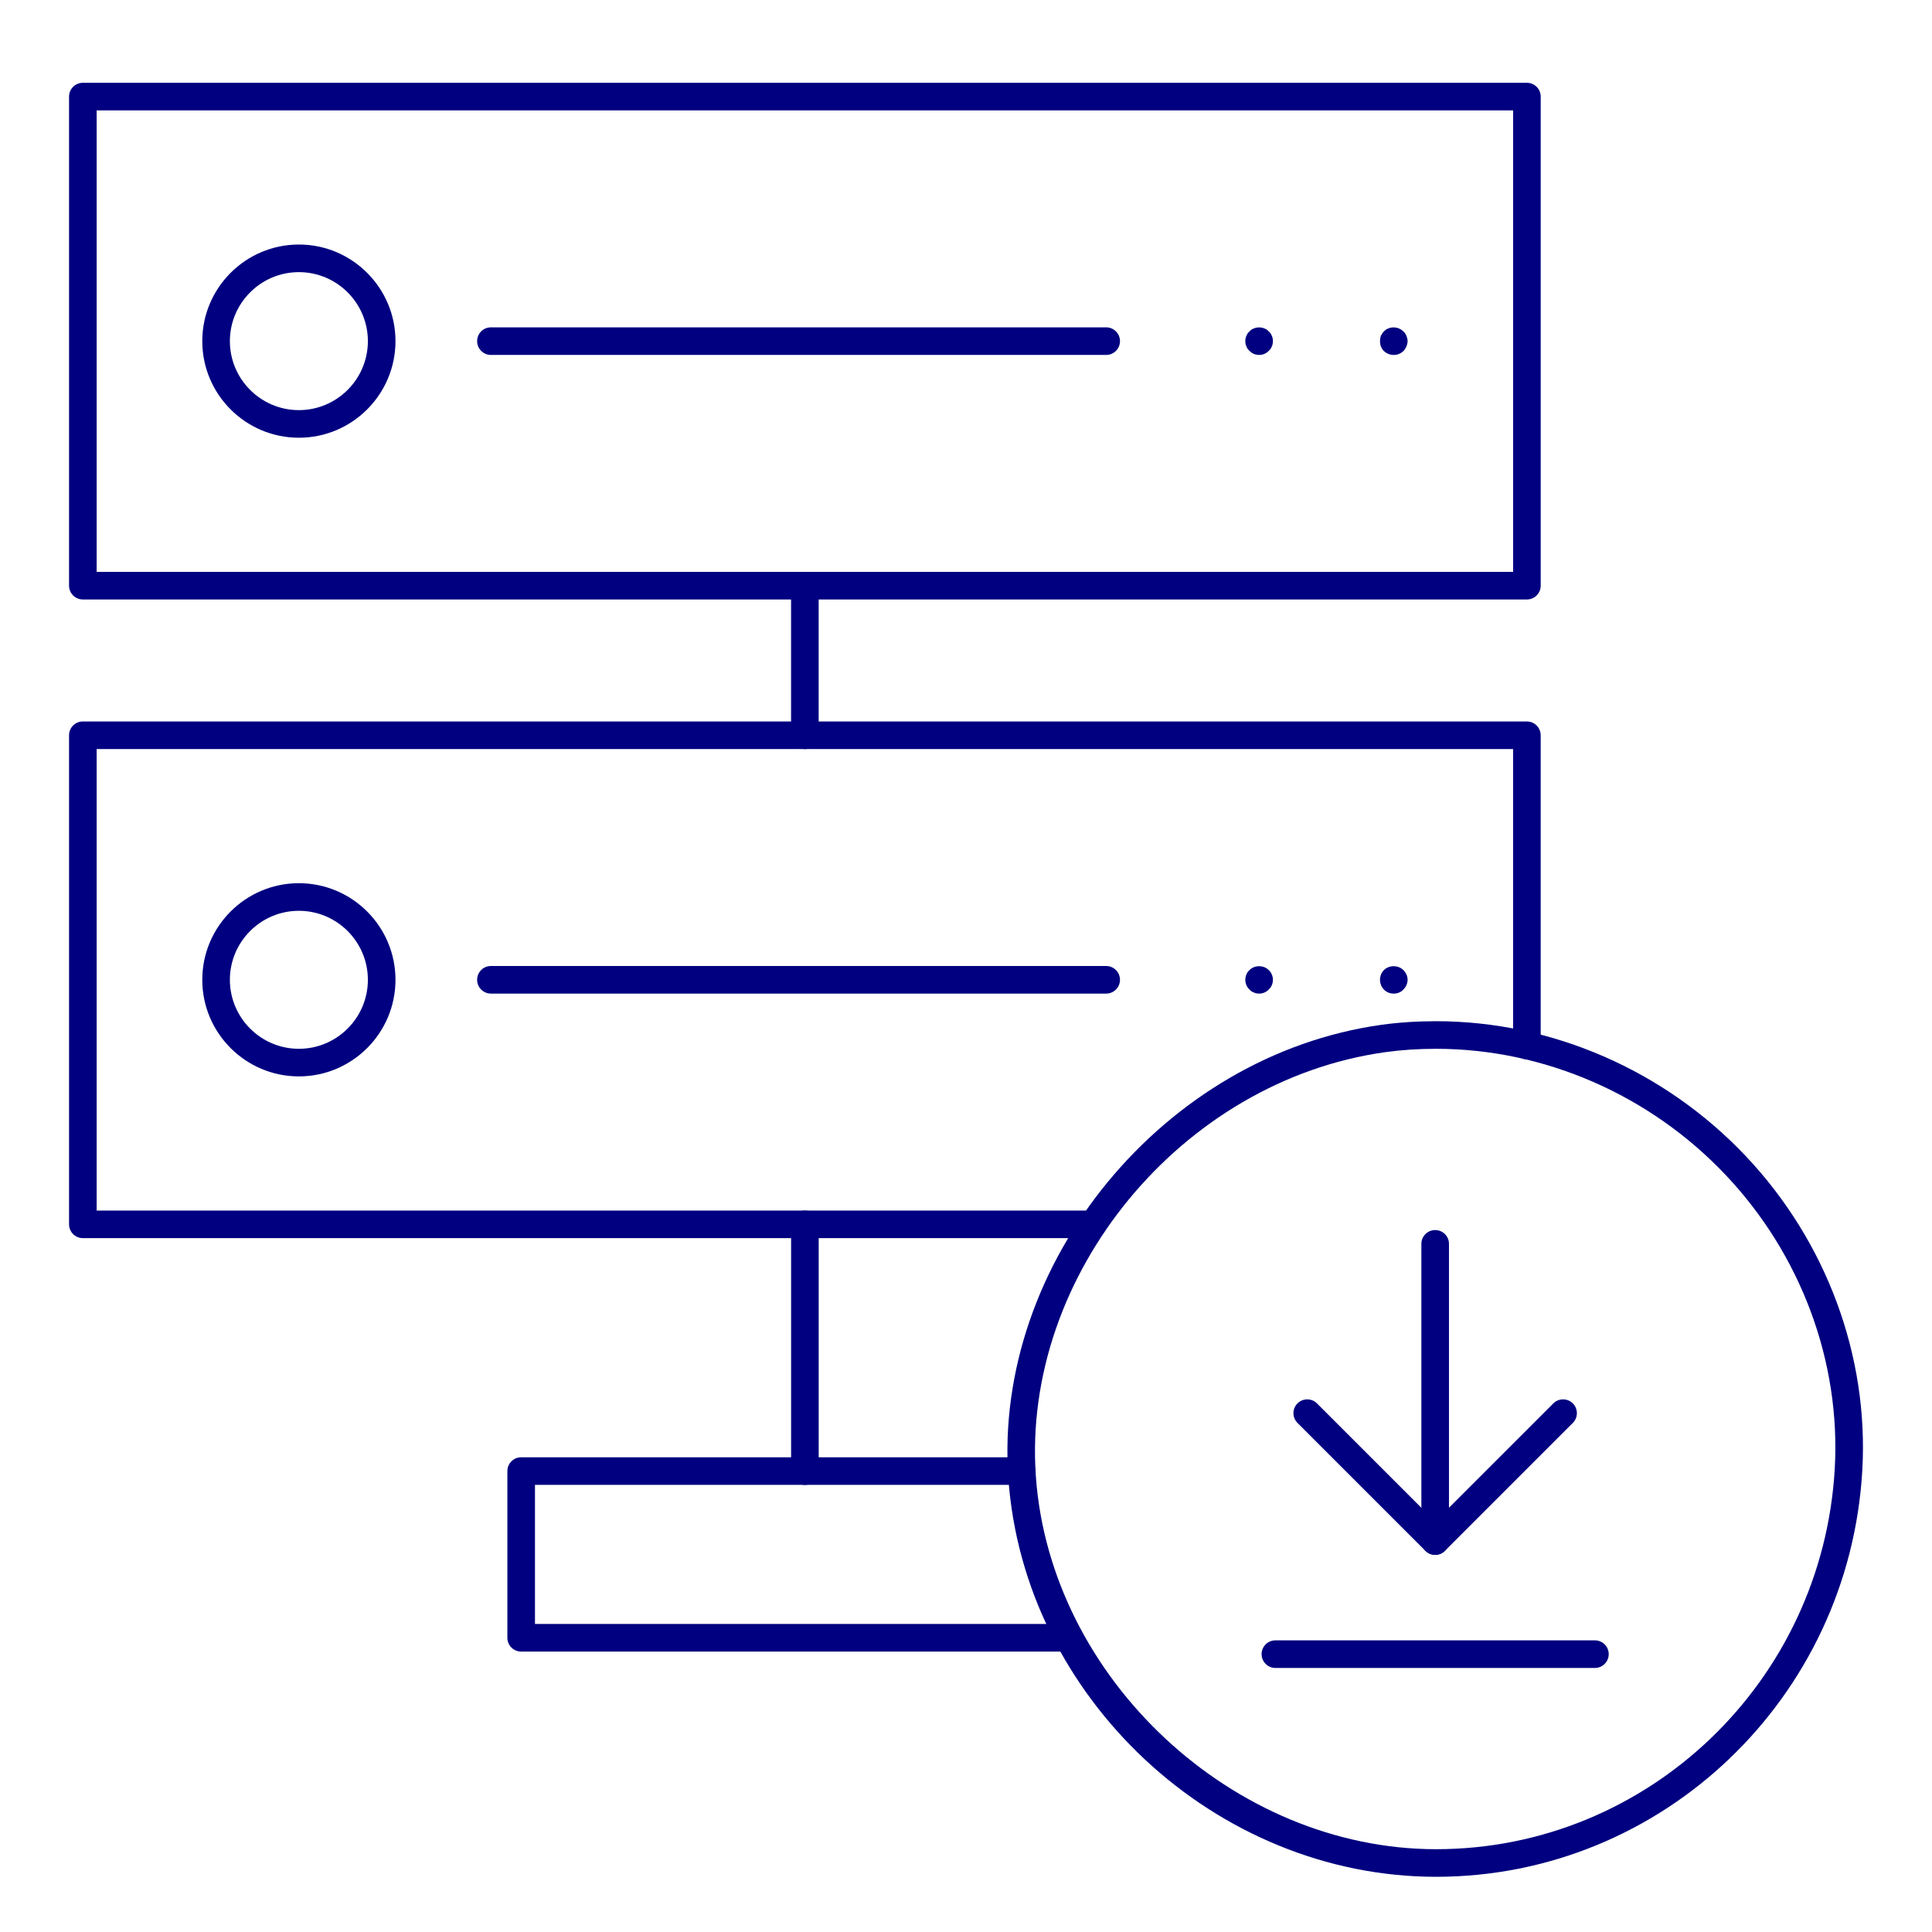 <?xml version="1.0" encoding="UTF-8" standalone="no"?>
<svg
   version="1.1"
   x="0px"
   y="0px"
   viewBox="0 0 70 70"
   xml:space="preserve"
   id="svg2"
   inkscape:version="1.2 (dc2aedaf03, 2022-05-15)"
   sodipodi:docname="Storage.svg"
   width="70"
   height="70"
   xmlns:inkscape="http://www.inkscape.org/namespaces/inkscape"
   xmlns:sodipodi="http://sodipodi.sourceforge.net/DTD/sodipodi-0.dtd"
   xmlns="http://www.w3.org/2000/svg"
   xmlns:svg="http://www.w3.org/2000/svg"
   xmlns:rdf="http://www.w3.org/1999/02/22-rdf-syntax-ns#"
   xmlns:cc="http://creativecommons.org/ns#"
   xmlns:dc="http://purl.org/dc/elements/1.1/"><defs
     id="defs90" /><sodipodi:namedview
     pagecolor="#ffffff"
     bordercolor="#666666"
     borderopacity="1"
     objecttolerance="10"
     gridtolerance="10"
     guidetolerance="10"
     inkscape:pageopacity="0"
     inkscape:pageshadow="2"
     inkscape:window-width="1920"
     inkscape:window-height="1051"
     id="namedview88"
     showgrid="false"
     inkscape:zoom="2.6971429"
     inkscape:cx="34.851694"
     inkscape:cy="44.306143"
     inkscape:window-x="-9"
     inkscape:window-y="-9"
     inkscape:window-maximized="1"
     inkscape:current-layer="g4"
     inkscape:showpageshadow="2"
     inkscape:pagecheckerboard="0"
     inkscape:deskcolor="#d1d1d1" /><g
     id="g4"
     transform="translate(0,0.5)"
     style="fill:#000080"><g
       id="g40"
       style="fill:#000080" /><g
       id="g288"><g
         id="g6"
         style="fill:#000080"><g
           id="g8"
           style="fill:#000080"><path
             d="m 55.323,21.22 -52.321,0 c -0.276,0 -0.5,-0.224 -0.5,-0.5 L 2.502,3 c 0,-0.276 0.224,-0.5 0.5,-0.5 l 52.321,0 c 0.276,0 0.5,0.224 0.5,0.5 l 0,17.72 c -1e-6,0.276 -0.224,0.5 -0.5,0.5 z m -51.821,-1 51.321,0 0,-16.72 -51.321,0 0,16.72 z"
             id="path10"
             inkscape:connector-curvature="0"
             style="fill:#000080" /></g></g><g
         id="g12"
         style="fill:#000080"><path
           d="M 52.033,67.5 C 44.048,67.5 37.095,61.022 36.534,53.059 35.984,45.254 42.174,37.731 50.052,36.631 50.678,36.544 51.343,36.5 52.029,36.5 c 4.198,0 8.29,1.783 11.227,4.891 2.917,3.087 4.455,7.233 4.219,11.375 C 67.005,61.028 60.222,67.5 52.033,67.5 Z m -0.003,-30 c -0.641,0 -1.259,0.041 -1.839,0.122 C 42.814,38.651 37.017,45.689 37.531,52.989 38.047,60.312 44.688,66.5 52.033,66.5 c 7.66,0 14.004,-6.058 14.444,-13.792 l 0,0 C 66.696,48.84 65.258,44.965 62.529,42.077 59.781,39.168 55.954,37.5 52.029,37.5 Z"
           id="path14"
           inkscape:connector-curvature="0"
           style="fill:#000080" /></g><g
         id="g16"
         style="fill:#000080"><g
           id="g18"
           style="fill:#000080"><path
             d="m 10.829,15.36 c -1.93,0 -3.5,-1.57 -3.5,-3.5 0,-1.93 1.57,-3.5 3.5,-3.5 1.93,0 3.5,1.57 3.5,3.5 0,1.93 -1.57,3.5 -3.5,3.5 z m 0,-6 c -1.378,0 -2.5,1.122 -2.5,2.5 0,1.378 1.122,2.5 2.5,2.5 1.378,0 2.5,-1.122 2.5,-2.5 0,-1.378 -1.122,-2.5 -2.5,-2.5 z"
             id="path20"
             inkscape:connector-curvature="0"
             style="fill:#000080" /></g><g
           id="g22"
           style="fill:#000080"><path
             d="m 45.62,12.36 c -0.13,0 -0.26,-0.05 -0.35,-0.15 -0.05,-0.04 -0.09,-0.1 -0.11,-0.16 -0.03,-0.06 -0.04,-0.12 -0.04,-0.19 0,-0.07 0.01,-0.13 0.04,-0.19 0.02,-0.06 0.06,-0.12 0.11,-0.16 0.04,-0.05 0.1,-0.09 0.16,-0.11 0.12,-0.05 0.26,-0.05 0.38,0 0.06,0.02 0.12,0.06 0.16,0.11 0.05,0.04 0.09,0.1 0.11,0.16 0.03,0.06 0.04,0.12 0.04,0.19 0,0.07 -0.01,0.13 -0.04,0.19 -0.02,0.06 -0.06,0.12 -0.11,0.16 -0.09,0.1 -0.22,0.15 -0.35,0.15 z"
             id="path24"
             inkscape:connector-curvature="0"
             style="fill:#000080" /></g><g
           id="g26"
           style="fill:#000080"><path
             d="m 50.5,12.36 c -0.07,0 -0.13,-0.01 -0.2,-0.04 -0.06,-0.02 -0.11,-0.06 -0.16,-0.1 -0.05,-0.05 -0.08,-0.11 -0.11,-0.17 -0.02,-0.06 -0.03,-0.12 -0.03,-0.19 0,-0.07 0.01,-0.13 0.03,-0.19 0.03,-0.06 0.07,-0.12 0.11,-0.16 0.05,-0.05 0.1,-0.09 0.16,-0.11 0.19,-0.08 0.41,-0.03 0.55,0.11 0.05,0.04 0.08,0.1 0.11,0.16 0.02,0.06 0.04,0.13 0.04,0.19 0,0.07 -0.02,0.13 -0.04,0.19 -0.03,0.06 -0.06,0.12 -0.11,0.17 -0.1,0.09 -0.22,0.14 -0.35,0.14 z"
             id="path28"
             inkscape:connector-curvature="0"
             style="fill:#000080" /></g><g
           id="g30"
           style="fill:#000080"><path
             d="m 40.079,12.36 -22.292,0 c -0.276,0 -0.5,-0.224 -0.5,-0.5 0,-0.276 0.224,-0.5 0.5,-0.5 l 22.292,0 c 0.276,0 0.5,0.224 0.5,0.5 0,0.276 -0.224,0.5 -0.5,0.5 z"
             id="path32"
             inkscape:connector-curvature="0"
             style="fill:#000080" /></g></g><g
         id="g34"
         style="fill:#000080"><g
           id="g36"
           style="fill:#000080"><path
             d="m 39.592,44.36 -36.59,0 c -0.276,0 -0.5,-0.224 -0.5,-0.5 l 0,-17.72 c 0,-0.276 0.224,-0.5 0.5,-0.5 l 52.32,0 c 0.276,0 0.5,0.224 0.5,0.5 l 0,11.24 c 0,0.276 -0.224,0.5 -0.5,0.5 -0.276,0 -0.5,-0.224 -0.5,-0.5 l 0,-10.74 -51.32,0 0,16.72 36.09,0 c 0.276,0 0.5,0.224 0.5,0.5 0,0.276 -0.224,0.5 -0.5,0.5 z"
             id="path38"
             inkscape:connector-curvature="0"
             style="fill:#000080" /></g></g><g
         id="g42"
         style="fill:#000080"><path
           d="m 10.829,38.5 c -1.93,0 -3.5,-1.57 -3.5,-3.5 0,-1.93 1.57,-3.5 3.5,-3.5 1.93,0 3.5,1.57 3.5,3.5 0,1.93 -1.57,3.5 -3.5,3.5 z m 0,-6 c -1.378,0 -2.5,1.122 -2.5,2.5 0,1.378 1.122,2.5 2.5,2.5 1.378,0 2.5,-1.122 2.5,-2.5 0,-1.378 -1.122,-2.5 -2.5,-2.5 z"
           id="path44"
           inkscape:connector-curvature="0"
           style="fill:#000080" /></g><g
         id="g46"
         style="fill:#000080"><path
           d="m 45.62,35.5 c -0.06,0 -0.13,-0.01 -0.19,-0.04 C 45.37,35.44 45.31,35.4 45.27,35.35 45.17,35.26 45.12,35.13 45.12,35 c 0,-0.06 0.01,-0.13 0.04,-0.19 0.02,-0.06 0.06,-0.12 0.11,-0.16 0.18,-0.19 0.52,-0.19 0.7,0 0.05,0.04 0.09,0.1 0.11,0.16 0.03,0.06 0.04,0.13 0.04,0.19 0,0.13 -0.05,0.26 -0.15,0.35 C 45.88,35.45 45.75,35.5 45.62,35.5 Z"
           id="path48"
           inkscape:connector-curvature="0"
           style="fill:#000080" /></g><g
         id="g50"
         style="fill:#000080"><path
           d="M 50.5,35.5 C 50.36,35.5 50.23,35.45 50.14,35.35 50.05,35.26 50,35.13 50,35 c 0,-0.13 0.05,-0.26 0.14,-0.35 0.19,-0.19 0.52,-0.19 0.71,0 0.09,0.09 0.15,0.22 0.15,0.35 0,0.13 -0.06,0.26 -0.15,0.35 C 50.76,35.45 50.63,35.5 50.5,35.5 Z"
           id="path52"
           inkscape:connector-curvature="0"
           style="fill:#000080" /></g><g
         id="g54"
         style="fill:#000080"><path
           d="m 40.079,35.5 -22.292,0 c -0.276,0 -0.5,-0.224 -0.5,-0.5 0,-0.276 0.224,-0.5 0.5,-0.5 l 22.292,0 c 0.276,0 0.5,0.224 0.5,0.5 0,0.276 -0.224,0.5 -0.5,0.5 z"
           id="path56"
           inkscape:connector-curvature="0"
           style="fill:#000080" /></g><g
         id="g58"
         style="fill:#000080"><path
           d="m 29.162,26.64 c -0.276,0 -0.5,-0.224 -0.5,-0.5 l 0,-5.42 c 0,-0.276 0.224,-0.5 0.5,-0.5 0.276,0 0.5,0.224 0.5,0.5 l 0,5.42 c 0,0.276 -0.224,0.5 -0.5,0.5 z"
           id="path60"
           inkscape:connector-curvature="0"
           style="fill:#000080" /></g><g
         id="g62"
         style="fill:#000080"><path
           d="m 29.163,53.301 c -0.276,0 -0.5,-0.224 -0.5,-0.5 l 0,-8.94 c 0,-0.276 0.224,-0.5 0.5,-0.5 0.276,0 0.5,0.224 0.5,0.5 l 0,8.94 c 0,0.276 -0.224,0.5 -0.5,0.5 z"
           id="path64"
           inkscape:connector-curvature="0"
           style="fill:#000080" /></g><g
         id="g66"
         style="fill:#000080"><path
           d="m 38.743,59.34 -19.86,0 c -0.276,0 -0.5,-0.224 -0.5,-0.5 l 0,-6.04 c 0,-0.276 0.224,-0.5 0.5,-0.5 l 18.14,0 c 0.276,0 0.5,0.224 0.5,0.5 0,0.276 -0.224,0.5 -0.5,0.5 l -17.64,0 0,5.04 19.36,0 c 0.276,0 0.5,0.224 0.5,0.5 0,0.276 -0.224,0.5 -0.5,0.5 z"
           id="path68"
           inkscape:connector-curvature="0"
           style="fill:#000080" /></g><g
         id="g70"
         style="fill:#000080"><g
           id="g72"
           style="fill:#000080"><path
             d="m 51.999,55.836 c -0.276,0 -0.5,-0.224 -0.5,-0.5 l 0,-10.769 c 0,-0.276 0.224,-0.5 0.5,-0.5 0.276,0 0.5,0.224 0.5,0.5 l 0,10.769 c 0,0.276 -0.224,0.5 -0.5,0.5 z"
             id="path74"
             inkscape:connector-curvature="0"
             style="fill:#000080" /></g><g
           id="g76"
           style="fill:#000080"><path
             d="m 51.999,55.836 c -0.128,0 -0.256,-0.049 -0.354,-0.146 l -4.635,-4.635 c -0.195,-0.195 -0.195,-0.512 0,-0.707 0.195,-0.195 0.512,-0.195 0.707,0 l 4.281,4.281 4.282,-4.281 c 0.195,-0.195 0.512,-0.195 0.707,0 0.195,0.195 0.195,0.512 0,0.707 l -4.635,4.635 c -0.098,0.098 -0.226,0.146 -0.354,0.146 z"
             id="path78"
             inkscape:connector-curvature="0"
             style="fill:#000080" /></g><g
           id="g80"
           style="fill:#000080"><path
             d="m 57.787,59.933 -11.577,0 c -0.276,0 -0.5,-0.224 -0.5,-0.5 0,-0.276 0.224,-0.5 0.5,-0.5 l 11.577,0 c 0.276,0 0.5,0.224 0.5,0.5 0,0.276 -0.224,0.5 -0.5,0.5 z"
             id="path82"
             inkscape:connector-curvature="0"
             style="fill:#000080" /></g></g></g></g></svg>
